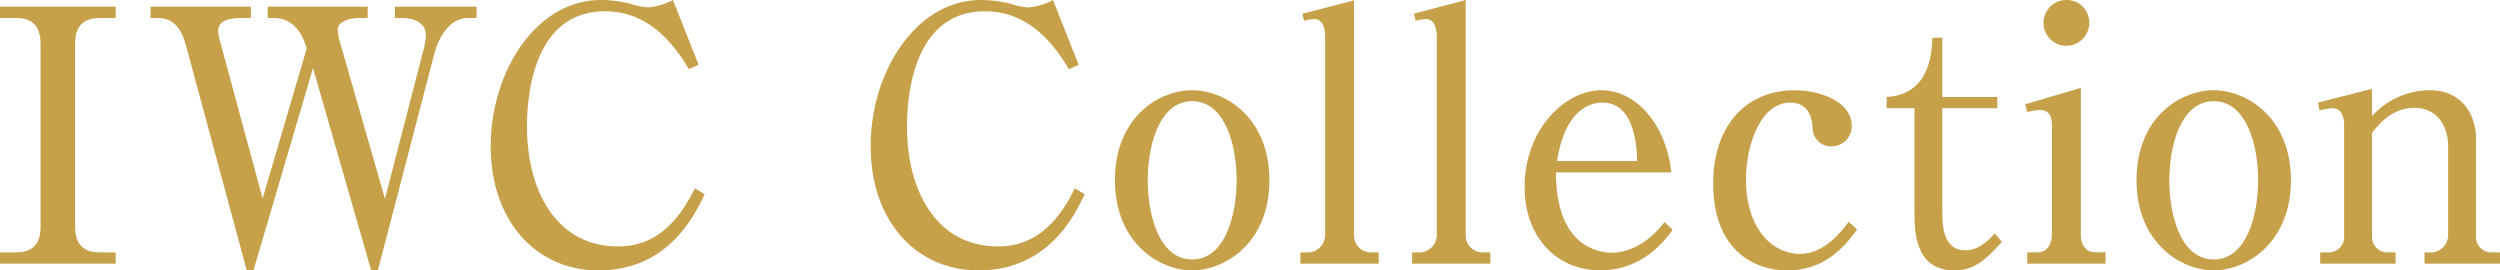 <svg xmlns="http://www.w3.org/2000/svg" viewBox="0 0 373.54 40.4"><defs><style>.cls-1{fill:#c6a14a;}</style></defs><title>bs_iwc</title><g id="レイヤー_2" data-name="レイヤー 2"><g id="レイヤー_3" data-name="レイヤー 3"><path class="cls-1" d="M0,37.71H2.42c3,0,3.64-1.89,3.64-3.84V6.53c0-3.05-1.69-3.84-3.64-3.84H0V1H17.28V2.69H14.91c-3,0-3.69,1.84-3.69,3.84V33.87c0,3.05,1.69,3.84,3.69,3.84h2.37V39.4H0Z"/><path class="cls-1" d="M45.82,7.27c-1.21-4.58-4.31-4.58-4.89-4.58H40V1H54.94V2.69H53.62c-1.32,0-3.16.47-3.16,1.73a8.28,8.28,0,0,0,.37,2l6.69,23.29L63.31,7.32a10.17,10.17,0,0,0,.32-2c0-2.63-3.16-2.63-3.53-2.63H59V1H71.21V2.69H69.9c-3,0-4.53,3.47-5,5.32L56.46,40.4h-1L46.77,10.17,37.87,40.4h-1L27.76,6.69c-1-3.58-2.79-4-4.27-4h-1V1h15V2.69H36.08c-1.9,0-3.48.42-3.48,1.89a6.47,6.47,0,0,0,.32,1.74l6.32,23.34Z"/><path class="cls-1" d="M102.92,10.32c-4.16-7.11-8.8-8.63-12.54-8.63-11.11,0-11.64,13.69-11.64,17.22,0,9.43,4.27,17.91,13.64,17.91,4.59,0,8.48-2.53,11.43-8.69l1.48.89c-1.48,3.06-5.37,11.38-15.86,11.38-9.32,0-16.11-7.37-16.11-18.54S80.11,0,89.8,0a18,18,0,0,1,4.27.53,12.36,12.36,0,0,0,2.74.58A9.44,9.44,0,0,0,100.55,0l3.84,9.69Z"/><path class="cls-1" d="M159.7,10.32c-4.16-7.11-8.8-8.63-12.54-8.63-11.11,0-11.64,13.69-11.64,17.22,0,9.43,4.27,17.91,13.64,17.91,4.59,0,8.48-2.53,11.43-8.69l1.48.89c-1.48,3.06-5.38,11.38-15.86,11.38-9.32,0-16.12-7.37-16.12-18.54S136.89,0,146.58,0a18,18,0,0,1,4.27.53,12.36,12.36,0,0,0,2.74.58A9.44,9.44,0,0,0,157.33,0l3.84,9.69Z"/><path class="cls-1" d="M189.67,26.92c0,9.42-6.69,13.48-11.54,13.48s-11.54-4.06-11.54-13.48,6.59-13.44,11.54-13.44S189.67,17.59,189.67,26.92Zm-18.18,0c0,5.42,1.79,11.85,6.64,11.85s6.64-6.48,6.64-11.85-1.79-11.8-6.64-11.8S171.49,21.6,171.49,26.92Z"/><path class="cls-1" d="M194.62,2.05l7.69-2V35.24a2.52,2.52,0,0,0,2.42,2.47H206V39.4H194.3V37.71h1.26A2.62,2.62,0,0,0,198,35.19V5.42c0-.68-.16-2.58-1.64-2.58a6.91,6.91,0,0,0-1.52.27Z"/><path class="cls-1" d="M211.26,2.05,219,0V35.24a2.52,2.52,0,0,0,2.42,2.47h1.27V39.4h-11.7V37.71h1.27a2.62,2.62,0,0,0,2.42-2.52V5.42c0-.68-.16-2.58-1.63-2.58a6.87,6.87,0,0,0-1.53.27Z"/><path class="cls-1" d="M232.48,25.76c0,11.27,6.59,12,8.33,12,.63,0,4.42,0,7.9-4.59l1.21,1.16c-1.21,1.69-4.53,6.06-10.85,6.06S227.8,35.61,227.8,27.92c0-8.54,6-14.44,11.48-14.44,5.21,0,9.74,5.22,10.43,12.28Zm12.12-1.69c0-1.84-.26-8.74-5.16-8.74-.79,0-5.43,0-6.8,8.74Z"/><path class="cls-1" d="M277.47,34.29c-1.69,2.37-4.74,6.11-10.38,6.11-5.11,0-11.11-3.11-11.11-13,0-8.53,4.84-13.91,12.16-13.91,4.11,0,8.54,1.85,8.54,5.32a3,3,0,0,1-3,3.06,2.74,2.74,0,0,1-2.84-2.79c-.11-1.11-.37-3.74-3.37-3.74-4.48,0-6.59,6.48-6.59,11.43,0,7.37,3.9,11.16,8.06,11.16.79,0,3.85,0,7.27-4.79Z"/><path class="cls-1" d="M290.21,31.87c0,2.21.32,5.53,3.42,5.53,2.11,0,3.48-1.53,4.43-2.53l1.05,1.26c-2.84,3.27-4.63,4.27-7.11,4.27-5.69,0-5.95-5.43-5.95-8.64V16.17h-4.16V14.49c6.48-.37,6.74-6.59,6.85-8.85h1.47v8.85h8.22v1.68h-8.22Z"/><path class="cls-1" d="M302.59,15.59l8.32-2.47v22c0,1.37.68,2.58,2.16,2.58h1.53V39.4H302.9V37.71h1.48c1.74,0,2.21-1.58,2.21-2.79V18.7c0-1.37-.47-2.27-1.84-2.27a7.48,7.48,0,0,0-1.85.32Zm9.58-12.22A3.42,3.42,0,1,1,308.75,0,3.36,3.36,0,0,1,312.17,3.37Z"/><path class="cls-1" d="M342.3,26.92c0,9.42-6.69,13.48-11.53,13.48s-11.54-4.06-11.54-13.48,6.59-13.44,11.54-13.44S342.3,17.59,342.3,26.92Zm-18.17,0c0,5.42,1.79,11.85,6.64,11.85s6.63-6.48,6.63-11.85-1.79-11.8-6.63-11.8S324.13,21.6,324.13,26.92Z"/><path class="cls-1" d="M354.42,13.27v4.06a11.78,11.78,0,0,1,8.63-3.85c5,0,6.9,3.95,6.9,7.11V35.45a2.27,2.27,0,0,0,2.22,2.26h1.37V39.4H362.26V37.71h1.21a2.6,2.6,0,0,0,2.32-2.63V21.7c0-2.26-1.26-5.58-5-5.58-2.69,0-4.64,1.47-6.37,3.74V35.34a2.31,2.31,0,0,0,2.15,2.37h1.37V39.4H346.67V37.71h1.42a2.3,2.3,0,0,0,2.16-2.42V18.7c0-.74-.15-2.53-1.73-2.53a9.37,9.37,0,0,0-1.95.32l-.21-1.16Z"/></g></g></svg>
